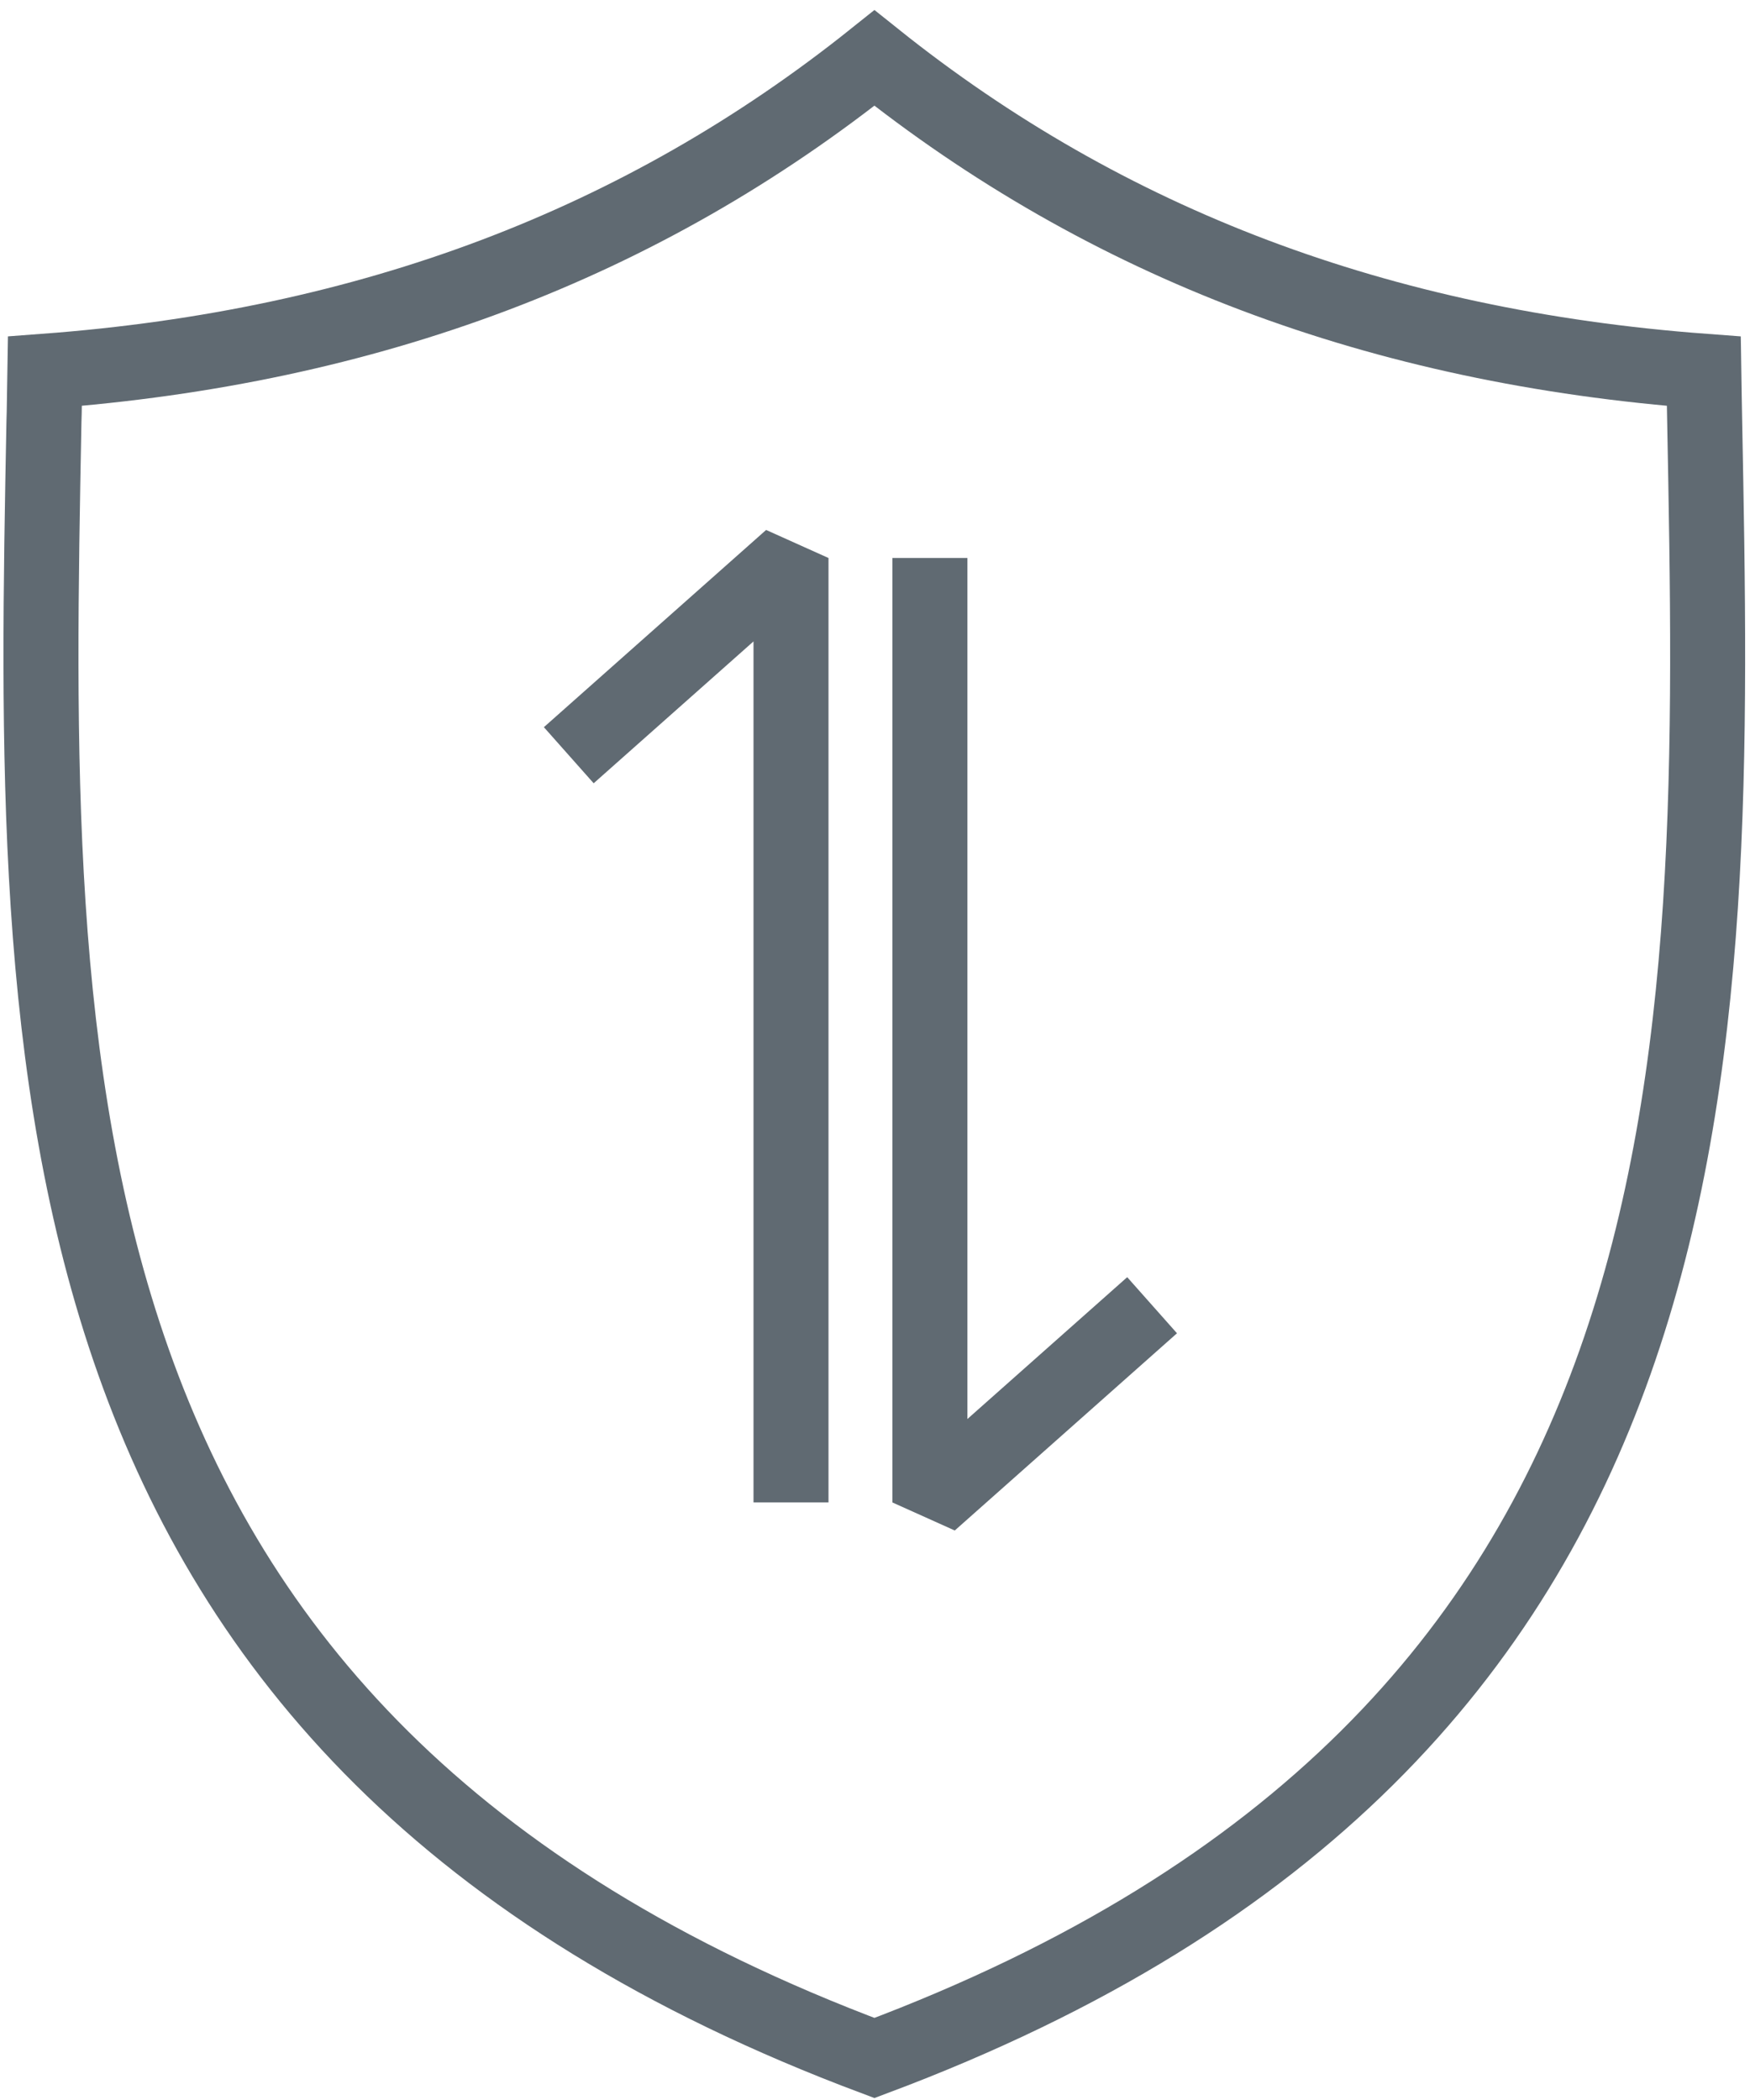 <?xml version="1.0" encoding="UTF-8"?>
<svg width="70px" height="84px" viewBox="0 0 70 84" version="1.1" xmlns="http://www.w3.org/2000/svg" xmlns:xlink="http://www.w3.org/1999/xlink">
    <!-- Generator: Sketch 55.1 (78136) - https://sketchapp.com -->
    <title>攻击防护</title>
    <desc>Created with Sketch.</desc>
    <g id="页面1" stroke="none" stroke-width="1" fill="none" fill-rule="evenodd">
        <g id="网页防篡改" transform="translate(-400, -1561)">
            <g id="攻击防护" transform="translate(395, 1563)">
                <rect id="矩形" fill="#000000" fill-rule="nonzero" opacity="0" x="0" y="0" width="80" height="80"></rect>
                <path d="M39.977,0.32 C49.28,7.764 60.185,11.88 73.15,12.849 C73.159,13.516 73.178,14.184 73.187,14.861 C73.681,40.741 74.203,67.499 39.977,80.32 C5.742,67.499 6.264,40.741 6.758,14.861 L6.768,14.504 C6.777,13.946 6.786,13.398 6.795,12.849 C19.769,11.88 30.665,7.764 39.977,0.32 L39.977,0.32 Z" id="路径" stroke="#606A72" stroke-width="3" fill-rule="nonzero"></path>
                <polyline id="路径-5" stroke="#606A72" stroke-width="3" stroke-linejoin="bevel" points="42.195 20.32 42.195 58.098 51.084 50.209"></polyline>
                <polyline id="路径-5备份" stroke="#606A72" stroke-width="3" stroke-linejoin="bevel" transform="translate(32.195, 39.209) scale(-1, -1) translate(-32.195, -39.209) " points="27.75 20.32 27.75 58.098 36.639 50.209"></polyline>
            </g>
        </g>
    </g>
</svg>